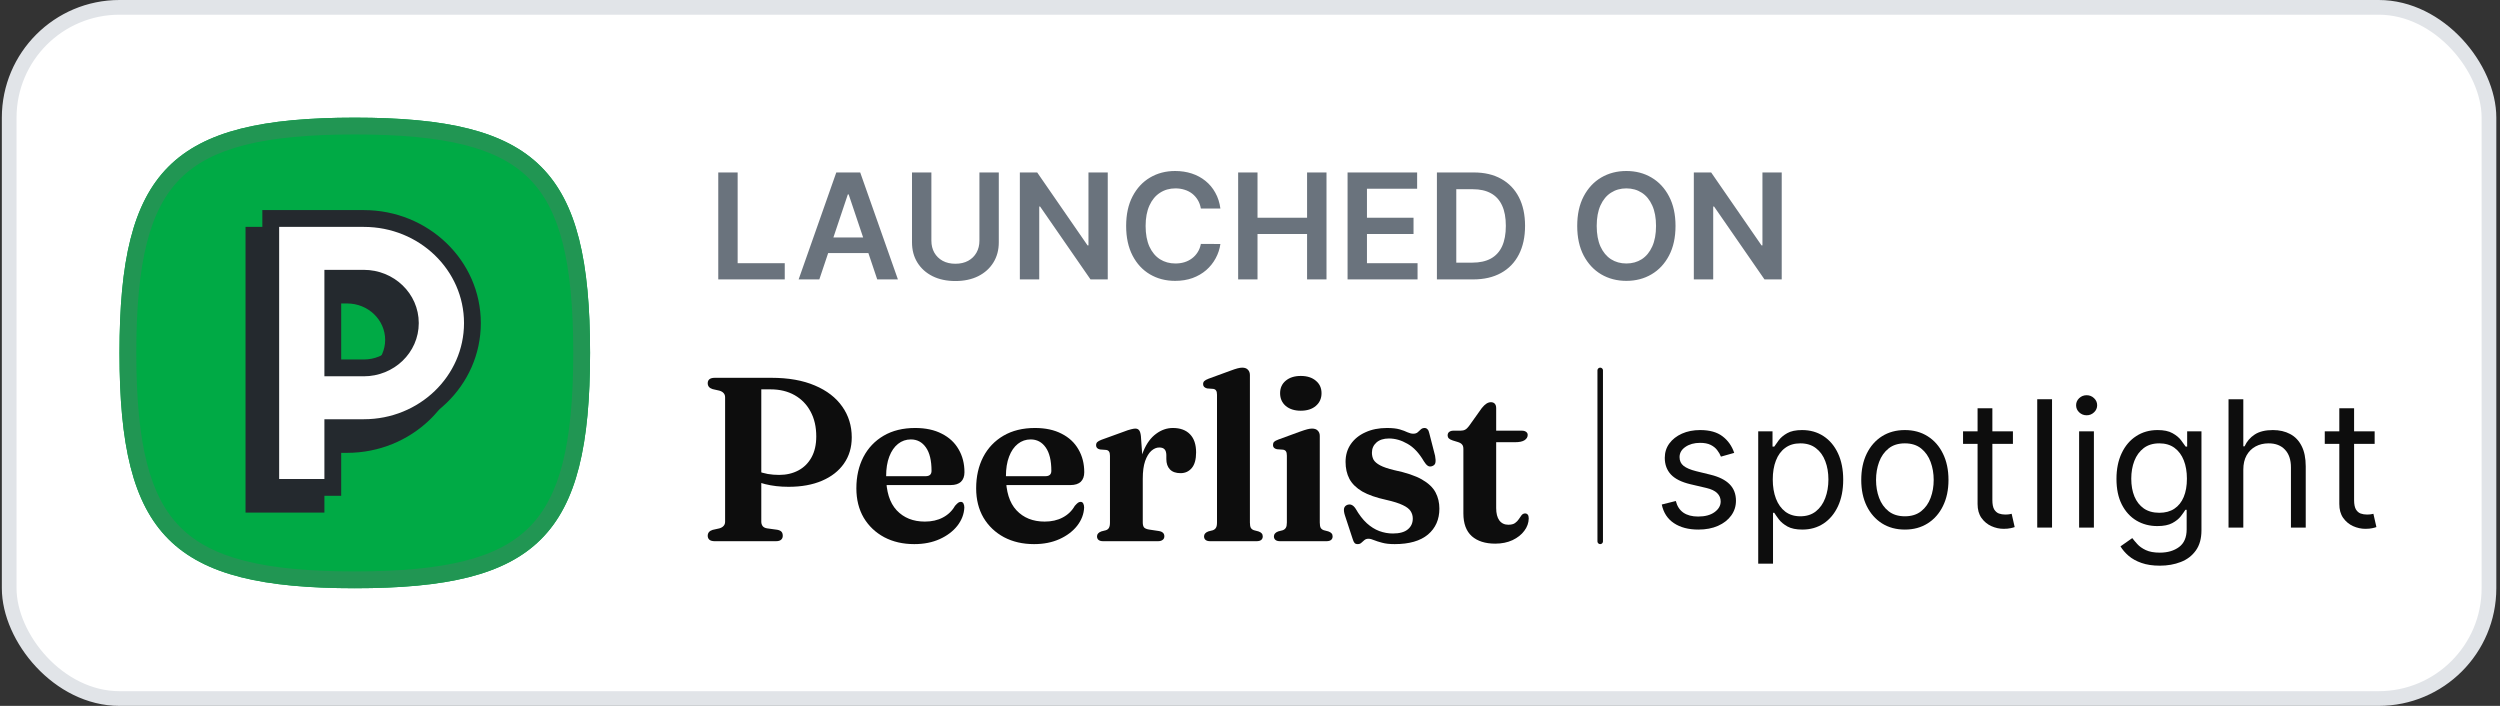 <svg width="170" height="48" viewBox="0 0 170 48" fill="none" xmlns="http://www.w3.org/2000/svg">
<rect x="0" y="0" width="170" height="48" fill="#333333" stroke="none"/>
<rect x="0.625" y="0.5" width="168.625" height="47" rx="7.5" fill="white"/>
<rect x="0.625" y="0.5" width="168.625" height="47" rx="7.5" stroke="#E1E4E8"/>
<path d="M24.125 8C11.681 8 8.125 11.556 8.125 24C8.125 36.444 11.689 40 24.125 40C36.561 40 40.125 36.444 40.125 24C40.125 11.556 36.561 8 24.125 8Z" fill="#00AA45"/>
<path fill-rule="evenodd" clip-rule="evenodd" d="M12.267 12.142C10.175 14.233 9.268 17.802 9.268 24C9.268 30.198 10.177 33.767 12.27 35.858C14.362 37.95 17.931 38.857 24.125 38.857C30.319 38.857 33.888 37.95 35.98 35.858C38.073 33.767 38.982 30.198 38.982 24C38.982 17.802 38.073 14.233 35.98 12.142C33.888 10.05 30.319 9.143 24.125 9.143C17.927 9.143 14.358 10.05 12.267 12.142ZM8.125 24C8.125 11.556 11.681 8 24.125 8C36.561 8 40.125 11.556 40.125 24C40.125 36.444 36.561 40 24.125 40C11.689 40 8.125 36.444 8.125 24Z" fill="#219653"/>
<path fill-rule="evenodd" clip-rule="evenodd" d="M23.597 15.429H16.696V34.857H22.059V30.794H23.597C27.971 30.794 31.553 27.374 31.553 23.111C31.553 18.848 27.971 15.429 23.597 15.429ZM22.059 25.587V20.635H23.597C25.05 20.635 26.191 21.764 26.191 23.111C26.191 24.459 25.05 25.587 23.597 25.587H22.059Z" fill="#24292E"/>
<path fill-rule="evenodd" clip-rule="evenodd" d="M18.41 14.857H24.74C28.818 14.857 32.124 18.041 32.124 21.968C32.124 25.896 28.818 29.08 24.74 29.08H22.63V33.143H18.41V14.857ZM22.63 25.016H24.74C26.488 25.016 27.905 23.652 27.905 21.968C27.905 20.285 26.488 18.921 24.74 18.921H22.63V25.016Z" fill="white"/>
<path fill-rule="evenodd" clip-rule="evenodd" d="M17.839 14.286H24.74C29.113 14.286 32.696 17.706 32.696 21.969C32.696 26.232 29.113 29.651 24.74 29.651H23.201V33.715H17.839V14.286ZM18.982 15.429V32.572H22.059V28.508H24.74C28.523 28.508 31.553 25.56 31.553 21.969C31.553 18.377 28.523 15.429 24.74 15.429H18.982ZM22.059 18.35H24.74C26.783 18.35 28.476 19.95 28.476 21.969C28.476 23.988 26.783 25.588 24.74 25.588H22.059V18.35ZM23.201 19.492V24.445H24.74C26.193 24.445 27.333 23.316 27.333 21.969C27.333 20.621 26.193 19.492 24.74 19.492H23.201Z" fill="#24292E"/>
<path d="M48.842 19V11.727H50.16V17.896H53.363V19H48.842ZM55.714 19H54.307L56.868 11.727H58.494L61.058 19H59.652L57.709 13.219H57.653L55.714 19ZM55.76 16.148H59.595V17.207H55.76V16.148ZM66.601 11.727H67.918V16.479C67.918 17 67.795 17.458 67.549 17.853C67.305 18.248 66.962 18.557 66.519 18.78C66.076 19 65.559 19.11 64.967 19.11C64.373 19.11 63.855 19 63.412 18.78C62.969 18.557 62.626 18.248 62.382 17.853C62.138 17.458 62.016 17 62.016 16.479V11.727H63.334V16.369C63.334 16.672 63.4 16.942 63.532 17.178C63.667 17.415 63.857 17.601 64.101 17.736C64.344 17.868 64.633 17.935 64.967 17.935C65.301 17.935 65.59 17.868 65.834 17.736C66.08 17.601 66.269 17.415 66.402 17.178C66.534 16.942 66.601 16.672 66.601 16.369V11.727ZM75.327 11.727V19H74.155L70.728 14.046H70.668V19H69.35V11.727H70.529L73.952 16.685H74.016V11.727H75.327ZM82.987 14.181H81.659C81.621 13.963 81.552 13.77 81.45 13.602C81.348 13.432 81.221 13.287 81.07 13.169C80.918 13.051 80.745 12.962 80.551 12.903C80.36 12.841 80.152 12.81 79.93 12.81C79.534 12.81 79.184 12.91 78.879 13.109C78.573 13.305 78.334 13.594 78.161 13.975C77.989 14.354 77.902 14.817 77.902 15.364C77.902 15.92 77.989 16.389 78.161 16.77C78.337 17.149 78.576 17.435 78.879 17.629C79.184 17.821 79.533 17.917 79.926 17.917C80.144 17.917 80.348 17.889 80.537 17.832C80.729 17.773 80.9 17.686 81.052 17.572C81.206 17.459 81.335 17.319 81.439 17.153C81.546 16.988 81.619 16.798 81.659 16.585L82.987 16.592C82.938 16.938 82.83 17.262 82.664 17.565C82.501 17.868 82.287 18.136 82.022 18.368C81.756 18.598 81.446 18.777 81.091 18.908C80.736 19.035 80.342 19.099 79.909 19.099C79.269 19.099 78.699 18.951 78.197 18.655C77.695 18.36 77.3 17.932 77.011 17.374C76.722 16.815 76.578 16.145 76.578 15.364C76.578 14.58 76.723 13.91 77.014 13.354C77.306 12.795 77.702 12.368 78.204 12.072C78.706 11.776 79.274 11.628 79.909 11.628C80.313 11.628 80.69 11.685 81.038 11.798C81.386 11.912 81.696 12.079 81.968 12.299C82.24 12.517 82.464 12.784 82.639 13.102C82.817 13.416 82.933 13.776 82.987 14.181ZM84.194 19V11.727H85.511V14.806H88.881V11.727H90.202V19H88.881V15.911H85.511V19H84.194ZM91.635 19V11.727H96.365V12.832H92.953V14.806H96.12V15.911H92.953V17.896H96.394V19H91.635ZM100.174 19H97.71V11.727H100.224C100.946 11.727 101.566 11.873 102.085 12.164C102.605 12.453 103.005 12.868 103.285 13.411C103.564 13.953 103.704 14.601 103.704 15.357C103.704 16.114 103.563 16.765 103.281 17.31C103.002 17.854 102.598 18.272 102.07 18.563C101.545 18.854 100.913 19 100.174 19ZM99.027 17.86H100.11C100.617 17.86 101.039 17.768 101.378 17.583C101.716 17.396 101.971 17.118 102.141 16.749C102.312 16.377 102.397 15.913 102.397 15.357C102.397 14.8 102.312 14.338 102.141 13.972C101.971 13.602 101.719 13.326 101.385 13.144C101.054 12.96 100.642 12.867 100.149 12.867H99.027V17.86ZM113.935 15.364C113.935 16.147 113.788 16.818 113.494 17.377C113.203 17.933 112.805 18.36 112.301 18.655C111.799 18.951 111.23 19.099 110.593 19.099C109.956 19.099 109.386 18.951 108.881 18.655C108.379 18.357 107.982 17.93 107.688 17.374C107.397 16.815 107.251 16.145 107.251 15.364C107.251 14.58 107.397 13.91 107.688 13.354C107.982 12.795 108.379 12.368 108.881 12.072C109.386 11.776 109.956 11.628 110.593 11.628C111.23 11.628 111.799 11.776 112.301 12.072C112.805 12.368 113.203 12.795 113.494 13.354C113.788 13.91 113.935 14.58 113.935 15.364ZM112.61 15.364C112.61 14.812 112.524 14.347 112.351 13.968C112.18 13.587 111.944 13.299 111.641 13.105C111.338 12.909 110.988 12.81 110.593 12.81C110.198 12.81 109.848 12.909 109.545 13.105C109.242 13.299 109.004 13.587 108.832 13.968C108.661 14.347 108.576 14.812 108.576 15.364C108.576 15.915 108.661 16.382 108.832 16.763C109.004 17.142 109.242 17.429 109.545 17.626C109.848 17.82 110.198 17.917 110.593 17.917C110.988 17.917 111.338 17.82 111.641 17.626C111.944 17.429 112.18 17.142 112.351 16.763C112.524 16.382 112.61 15.915 112.61 15.364ZM121.157 11.727V19H119.985L116.558 14.046H116.498V19H115.18V11.727H116.359L119.782 16.685H119.846V11.727H121.157Z" fill="#6A737D"/>
<path d="M57.919 29.738C57.919 30.426 57.741 31.021 57.387 31.524C57.038 32.026 56.54 32.415 55.895 32.691C55.255 32.966 54.498 33.103 53.625 33.103C53.043 33.103 52.511 33.042 52.03 32.921C51.548 32.799 51.128 32.627 50.768 32.405L50.879 31.698C51.069 31.831 51.276 31.942 51.498 32.032C51.72 32.116 51.956 32.182 52.204 32.23C52.453 32.273 52.712 32.294 52.982 32.294C53.469 32.294 53.903 32.193 54.284 31.992C54.665 31.791 54.964 31.495 55.181 31.103C55.398 30.712 55.506 30.235 55.506 29.675C55.506 29.024 55.376 28.46 55.117 27.984C54.863 27.508 54.503 27.138 54.038 26.873C53.572 26.608 53.025 26.476 52.395 26.476H51.768V35.476C51.768 35.593 51.8 35.693 51.863 35.778C51.927 35.857 52.027 35.907 52.165 35.929L52.855 36.024C52.987 36.05 53.083 36.095 53.141 36.159C53.199 36.222 53.228 36.315 53.228 36.437C53.228 36.548 53.188 36.638 53.109 36.706C53.035 36.77 52.916 36.802 52.752 36.802H48.609C48.445 36.802 48.323 36.77 48.244 36.706C48.165 36.638 48.125 36.548 48.125 36.437C48.125 36.235 48.236 36.1 48.458 36.032L48.919 35.929C49.046 35.892 49.141 35.836 49.204 35.762C49.273 35.688 49.307 35.593 49.307 35.476V27.016C49.307 26.899 49.273 26.804 49.204 26.73C49.141 26.656 49.046 26.601 48.919 26.564L48.458 26.46C48.236 26.392 48.125 26.257 48.125 26.056C48.125 25.939 48.165 25.849 48.244 25.786C48.323 25.722 48.445 25.691 48.609 25.691H52.458C53.612 25.691 54.596 25.865 55.411 26.214C56.225 26.558 56.847 27.037 57.276 27.651C57.704 28.259 57.919 28.955 57.919 29.738Z" fill="#0D0D0D"/>
<path d="M65.583 32.111C65.583 32.392 65.503 32.608 65.344 32.762C65.186 32.91 64.953 32.984 64.646 32.984H59.694V32.381H62.94C63.21 32.381 63.344 32.259 63.344 32.016C63.344 31.317 63.218 30.788 62.964 30.429C62.71 30.064 62.368 29.881 61.94 29.881C61.612 29.881 61.321 29.982 61.067 30.183C60.813 30.384 60.614 30.672 60.471 31.048C60.329 31.418 60.257 31.868 60.257 32.397C60.257 33.418 60.495 34.185 60.971 34.698C61.453 35.212 62.093 35.468 62.892 35.468C63.358 35.468 63.765 35.376 64.114 35.191C64.469 35.005 64.744 34.741 64.94 34.397C65.035 34.291 65.109 34.22 65.162 34.182C65.22 34.145 65.278 34.127 65.337 34.127C65.421 34.127 65.482 34.167 65.519 34.246C65.556 34.32 65.575 34.41 65.575 34.516C65.553 34.96 65.395 35.373 65.099 35.754C64.802 36.13 64.403 36.431 63.9 36.659C63.397 36.886 62.821 37 62.17 37C61.403 37 60.723 36.844 60.13 36.532C59.538 36.214 59.072 35.773 58.733 35.206C58.4 34.635 58.233 33.968 58.233 33.206C58.233 32.407 58.392 31.698 58.71 31.079C59.032 30.46 59.493 29.976 60.09 29.627C60.688 29.278 61.403 29.103 62.233 29.103C62.942 29.103 63.545 29.233 64.043 29.492C64.546 29.746 64.927 30.101 65.186 30.556C65.45 31.005 65.583 31.524 65.583 32.111Z" fill="#0D0D0D"/>
<path d="M73.729 32.111C73.729 32.392 73.649 32.608 73.491 32.762C73.332 32.91 73.099 32.984 72.792 32.984H67.84V32.381H71.086C71.356 32.381 71.491 32.259 71.491 32.016C71.491 31.317 71.364 30.788 71.11 30.429C70.856 30.064 70.514 29.881 70.086 29.881C69.758 29.881 69.467 29.982 69.213 30.183C68.959 30.384 68.76 30.672 68.618 31.048C68.475 31.418 68.403 31.868 68.403 32.397C68.403 33.418 68.641 34.185 69.118 34.698C69.599 35.212 70.239 35.468 71.038 35.468C71.504 35.468 71.911 35.376 72.26 35.191C72.615 35.005 72.89 34.741 73.086 34.397C73.181 34.291 73.255 34.22 73.308 34.182C73.366 34.145 73.424 34.127 73.483 34.127C73.567 34.127 73.628 34.167 73.665 34.246C73.702 34.32 73.721 34.41 73.721 34.516C73.7 34.96 73.541 35.373 73.245 35.754C72.948 36.13 72.549 36.431 72.046 36.659C71.543 36.886 70.967 37 70.316 37C69.549 37 68.869 36.844 68.276 36.532C67.684 36.214 67.218 35.773 66.879 35.206C66.546 34.635 66.379 33.968 66.379 33.206C66.379 32.407 66.538 31.698 66.856 31.079C67.178 30.46 67.639 29.976 68.237 29.627C68.835 29.278 69.549 29.103 70.379 29.103C71.088 29.103 71.692 29.233 72.189 29.492C72.692 29.746 73.073 30.101 73.332 30.556C73.596 31.005 73.729 31.524 73.729 32.111Z" fill="#0D0D0D"/>
<path d="M77.43 32.595C77.43 31.828 77.539 31.185 77.756 30.667C77.973 30.148 78.258 29.759 78.613 29.5C78.967 29.235 79.348 29.103 79.756 29.103C80.258 29.103 80.647 29.246 80.922 29.532C81.198 29.817 81.335 30.227 81.335 30.762C81.335 31.238 81.237 31.593 81.041 31.825C80.846 32.058 80.592 32.175 80.279 32.175C79.962 32.175 79.721 32.09 79.557 31.921C79.393 31.751 79.311 31.516 79.311 31.214V30.929C79.306 30.759 79.266 30.635 79.192 30.556C79.118 30.471 78.996 30.429 78.827 30.429C78.642 30.429 78.462 30.505 78.287 30.659C78.118 30.812 77.978 31.045 77.867 31.357C77.761 31.669 77.708 32.069 77.708 32.556L77.43 32.595ZM77.581 29.651L77.708 31.452V35.524C77.708 35.677 77.737 35.791 77.795 35.865C77.859 35.934 77.97 35.981 78.129 36.008L78.811 36.111C78.933 36.132 79.023 36.172 79.081 36.23C79.145 36.288 79.176 36.368 79.176 36.468C79.176 36.574 79.137 36.656 79.057 36.714C78.983 36.773 78.875 36.802 78.732 36.802H75.025C74.877 36.802 74.769 36.773 74.7 36.714C74.631 36.656 74.597 36.577 74.597 36.476C74.597 36.397 74.621 36.331 74.668 36.278C74.716 36.22 74.79 36.172 74.891 36.135L75.2 36.056C75.295 36.024 75.364 35.971 75.406 35.897C75.454 35.818 75.478 35.696 75.478 35.532V31C75.478 30.862 75.457 30.765 75.414 30.706C75.377 30.648 75.314 30.611 75.224 30.595L74.803 30.564C74.708 30.542 74.639 30.508 74.597 30.46C74.555 30.413 74.534 30.352 74.534 30.278C74.534 30.188 74.56 30.116 74.613 30.064C74.666 30.011 74.761 29.958 74.898 29.905L76.343 29.381C76.602 29.28 76.793 29.217 76.914 29.191C77.036 29.159 77.131 29.143 77.2 29.143C77.317 29.143 77.404 29.183 77.462 29.262C77.52 29.336 77.56 29.466 77.581 29.651Z" fill="#0D0D0D"/>
<path d="M84.994 25.508V35.532C84.994 35.696 85.015 35.818 85.058 35.897C85.105 35.971 85.177 36.024 85.272 36.056L85.573 36.135C85.674 36.167 85.748 36.212 85.796 36.27C85.843 36.323 85.867 36.392 85.867 36.476C85.867 36.577 85.833 36.656 85.764 36.714C85.695 36.773 85.584 36.802 85.43 36.802H82.304C82.155 36.802 82.047 36.773 81.978 36.714C81.909 36.656 81.875 36.577 81.875 36.476C81.875 36.397 81.899 36.331 81.946 36.278C81.994 36.22 82.068 36.172 82.169 36.135L82.478 36.056C82.573 36.019 82.642 35.963 82.684 35.889C82.732 35.815 82.756 35.696 82.756 35.532V26.841C82.756 26.709 82.735 26.614 82.692 26.556C82.655 26.497 82.592 26.46 82.502 26.444L82.081 26.413C81.986 26.386 81.917 26.349 81.875 26.302C81.833 26.254 81.811 26.193 81.811 26.119C81.811 26.034 81.838 25.966 81.891 25.913C81.944 25.86 82.039 25.807 82.177 25.754L83.653 25.214C83.864 25.135 84.031 25.079 84.153 25.048C84.275 25.016 84.38 25 84.47 25C84.645 25 84.775 25.048 84.859 25.143C84.949 25.233 84.994 25.355 84.994 25.508Z" fill="#0D0D0D"/>
<path d="M89.745 29.643V35.532C89.745 35.696 89.767 35.818 89.809 35.897C89.856 35.971 89.928 36.024 90.023 36.056L90.325 36.135C90.425 36.167 90.499 36.212 90.547 36.27C90.595 36.323 90.618 36.392 90.618 36.476C90.618 36.577 90.584 36.656 90.515 36.714C90.447 36.773 90.335 36.802 90.182 36.802H87.055C86.907 36.802 86.798 36.773 86.73 36.714C86.661 36.656 86.626 36.577 86.626 36.476C86.626 36.397 86.65 36.331 86.698 36.278C86.745 36.22 86.82 36.172 86.92 36.135L87.23 36.056C87.325 36.019 87.394 35.963 87.436 35.889C87.484 35.815 87.507 35.696 87.507 35.532V30.984C87.507 30.847 87.486 30.749 87.444 30.691C87.407 30.632 87.343 30.595 87.253 30.579L86.833 30.548C86.737 30.526 86.669 30.492 86.626 30.444C86.584 30.397 86.563 30.336 86.563 30.262C86.563 30.172 86.587 30.101 86.634 30.048C86.687 29.995 86.785 29.942 86.928 29.889L88.404 29.349C88.611 29.275 88.775 29.222 88.896 29.191C89.023 29.159 89.129 29.143 89.214 29.143C89.394 29.143 89.526 29.191 89.611 29.286C89.7 29.376 89.745 29.495 89.745 29.643ZM88.452 27.929C88.028 27.929 87.687 27.82 87.428 27.603C87.174 27.381 87.047 27.093 87.047 26.738C87.047 26.384 87.174 26.101 87.428 25.889C87.687 25.672 88.028 25.564 88.452 25.564C88.88 25.564 89.222 25.672 89.476 25.889C89.735 26.101 89.864 26.384 89.864 26.738C89.864 27.093 89.735 27.381 89.476 27.603C89.222 27.82 88.88 27.929 88.452 27.929Z" fill="#0D0D0D"/>
<path d="M94.45 29.817C94.085 29.817 93.799 29.91 93.593 30.095C93.392 30.275 93.291 30.505 93.291 30.786C93.291 30.96 93.328 31.119 93.402 31.262C93.482 31.399 93.63 31.526 93.847 31.643C94.064 31.759 94.381 31.868 94.799 31.968C95.614 32.138 96.243 32.349 96.688 32.603C97.132 32.857 97.442 33.151 97.617 33.484C97.791 33.812 97.878 34.18 97.878 34.587C97.878 35.323 97.619 35.91 97.101 36.349C96.582 36.783 95.828 37 94.839 37C94.49 37 94.204 36.968 93.982 36.905C93.759 36.847 93.577 36.788 93.434 36.73C93.291 36.667 93.164 36.635 93.053 36.635C92.942 36.635 92.849 36.667 92.775 36.73C92.707 36.788 92.64 36.847 92.577 36.905C92.513 36.968 92.429 37 92.323 37C92.228 37 92.156 36.974 92.109 36.921C92.061 36.868 92.016 36.77 91.974 36.627L91.45 35.032C91.392 34.847 91.373 34.696 91.394 34.579C91.421 34.463 91.492 34.381 91.609 34.333C91.73 34.291 91.836 34.294 91.926 34.341C92.016 34.384 92.101 34.466 92.18 34.587C92.418 35 92.672 35.331 92.942 35.579C93.212 35.823 93.495 36 93.791 36.111C94.093 36.222 94.4 36.278 94.712 36.278C95.167 36.278 95.505 36.185 95.728 36C95.955 35.815 96.069 35.569 96.069 35.262C96.069 35.077 96.021 34.91 95.926 34.762C95.831 34.608 95.654 34.471 95.394 34.349C95.135 34.222 94.759 34.103 94.267 33.992C93.585 33.844 93.04 33.653 92.632 33.421C92.23 33.182 91.939 32.897 91.759 32.563C91.585 32.23 91.498 31.844 91.498 31.405C91.498 30.944 91.617 30.542 91.855 30.198C92.093 29.855 92.423 29.587 92.847 29.397C93.27 29.201 93.759 29.103 94.315 29.103C94.675 29.103 94.963 29.135 95.18 29.198C95.397 29.262 95.574 29.328 95.712 29.397C95.855 29.46 95.984 29.492 96.101 29.492C96.228 29.492 96.328 29.46 96.402 29.397C96.476 29.328 96.548 29.262 96.617 29.198C96.685 29.135 96.77 29.103 96.871 29.103C96.95 29.103 97.016 29.132 97.069 29.191C97.127 29.243 97.169 29.339 97.196 29.476L97.585 30.992C97.622 31.188 97.63 31.341 97.609 31.452C97.593 31.564 97.524 31.643 97.402 31.691C97.286 31.738 97.183 31.733 97.093 31.675C97.003 31.616 96.913 31.513 96.823 31.365C96.495 30.804 96.122 30.407 95.704 30.175C95.291 29.936 94.873 29.817 94.45 29.817Z" fill="#0D0D0D"/>
<path d="M99.153 30.064L98.788 29.952C98.661 29.91 98.571 29.862 98.518 29.809C98.465 29.751 98.439 29.685 98.439 29.611C98.439 29.505 98.473 29.426 98.542 29.373C98.616 29.315 98.714 29.286 98.835 29.286H99.319C99.446 29.286 99.552 29.262 99.637 29.214C99.722 29.167 99.809 29.082 99.899 28.96L100.764 27.746C100.875 27.608 100.981 27.508 101.081 27.444C101.182 27.381 101.282 27.349 101.383 27.349C101.494 27.349 101.581 27.384 101.645 27.452C101.708 27.521 101.74 27.622 101.74 27.754V34.54C101.74 34.91 101.811 35.193 101.954 35.389C102.102 35.585 102.306 35.682 102.565 35.682C102.761 35.682 102.912 35.645 103.018 35.571C103.129 35.492 103.216 35.402 103.28 35.302C103.343 35.201 103.404 35.114 103.462 35.04C103.526 34.96 103.605 34.918 103.7 34.913C103.78 34.913 103.841 34.939 103.883 34.992C103.931 35.045 103.954 35.132 103.954 35.254C103.949 35.556 103.849 35.836 103.653 36.095C103.462 36.355 103.195 36.566 102.851 36.73C102.507 36.889 102.116 36.968 101.677 36.968C100.999 36.968 100.468 36.799 100.081 36.46C99.7 36.116 99.51 35.6 99.51 34.913V30.532C99.51 30.394 99.481 30.294 99.423 30.23C99.37 30.161 99.28 30.106 99.153 30.064ZM100.859 30.071V29.286H103.486C103.608 29.286 103.703 29.312 103.772 29.365C103.846 29.413 103.883 29.484 103.883 29.579C103.883 29.717 103.814 29.833 103.677 29.929C103.539 30.024 103.317 30.071 103.01 30.071H100.859Z" fill="#0D0D0D"/>
<line x1="108.814" y1="25.188" x2="108.814" y2="36.812" stroke="#0D0D0D" stroke-width="0.375" stroke-linecap="round"/>
<path d="M117.926 30.796L117.023 31.051C116.966 30.901 116.882 30.754 116.771 30.612C116.663 30.467 116.516 30.348 116.328 30.254C116.141 30.16 115.901 30.114 115.608 30.114C115.207 30.114 114.874 30.206 114.607 30.391C114.342 30.572 114.21 30.804 114.21 31.085C114.21 31.335 114.301 31.533 114.483 31.678C114.665 31.822 114.949 31.943 115.335 32.04L116.307 32.278C116.892 32.42 117.328 32.638 117.615 32.93C117.902 33.22 118.045 33.594 118.045 34.051C118.045 34.426 117.937 34.761 117.722 35.057C117.509 35.352 117.21 35.585 116.827 35.756C116.443 35.926 115.997 36.011 115.489 36.011C114.821 36.011 114.268 35.867 113.831 35.577C113.393 35.287 113.116 34.864 113 34.307L113.955 34.068C114.045 34.42 114.217 34.685 114.47 34.861C114.726 35.037 115.06 35.125 115.472 35.125C115.94 35.125 116.312 35.026 116.588 34.827C116.866 34.625 117.006 34.383 117.006 34.102C117.006 33.875 116.926 33.685 116.767 33.531C116.608 33.375 116.364 33.258 116.034 33.182L114.943 32.926C114.344 32.784 113.903 32.564 113.622 32.266C113.344 31.965 113.205 31.588 113.205 31.136C113.205 30.767 113.308 30.44 113.516 30.156C113.726 29.872 114.011 29.649 114.372 29.487C114.736 29.325 115.148 29.244 115.608 29.244C116.256 29.244 116.764 29.386 117.134 29.671C117.506 29.954 117.77 30.329 117.926 30.796Z" fill="#0D0D0D"/>
<path d="M119.559 38.33V29.329H120.531V30.369H120.65C120.724 30.256 120.826 30.111 120.957 29.935C121.091 29.756 121.281 29.597 121.528 29.457C121.778 29.315 122.116 29.244 122.542 29.244C123.093 29.244 123.579 29.382 124 29.658C124.42 29.933 124.748 30.324 124.984 30.829C125.22 31.335 125.338 31.932 125.338 32.619C125.338 33.312 125.22 33.913 124.984 34.422C124.748 34.928 124.422 35.32 124.004 35.598C123.586 35.874 123.105 36.011 122.559 36.011C122.139 36.011 121.802 35.942 121.549 35.803C121.297 35.66 121.102 35.5 120.966 35.321C120.829 35.139 120.724 34.989 120.65 34.869H120.565V38.33H119.559ZM120.548 32.602C120.548 33.097 120.62 33.533 120.765 33.91C120.91 34.285 121.122 34.58 121.4 34.793C121.679 35.003 122.02 35.108 122.423 35.108C122.843 35.108 123.194 34.997 123.475 34.776C123.76 34.551 123.973 34.25 124.115 33.872C124.26 33.492 124.332 33.068 124.332 32.602C124.332 32.142 124.261 31.727 124.119 31.358C123.98 30.986 123.768 30.692 123.484 30.476C123.203 30.257 122.849 30.148 122.423 30.148C122.014 30.148 121.67 30.251 121.392 30.459C121.113 30.663 120.903 30.95 120.761 31.32C120.619 31.686 120.548 32.114 120.548 32.602Z" fill="#0D0D0D"/>
<path d="M129.531 36.011C128.94 36.011 128.422 35.871 127.975 35.59C127.532 35.308 127.186 34.915 126.936 34.409C126.689 33.903 126.565 33.312 126.565 32.636C126.565 31.954 126.689 31.359 126.936 30.851C127.186 30.342 127.532 29.947 127.975 29.666C128.422 29.385 128.94 29.244 129.531 29.244C130.122 29.244 130.639 29.385 131.082 29.666C131.528 29.947 131.875 30.342 132.122 30.851C132.372 31.359 132.497 31.954 132.497 32.636C132.497 33.312 132.372 33.903 132.122 34.409C131.875 34.915 131.528 35.308 131.082 35.59C130.639 35.871 130.122 36.011 129.531 36.011ZM129.531 35.108C129.98 35.108 130.349 34.993 130.639 34.763C130.929 34.533 131.143 34.23 131.282 33.855C131.422 33.48 131.491 33.074 131.491 32.636C131.491 32.199 131.422 31.791 131.282 31.413C131.143 31.035 130.929 30.73 130.639 30.497C130.349 30.264 129.98 30.148 129.531 30.148C129.082 30.148 128.713 30.264 128.423 30.497C128.133 30.73 127.919 31.035 127.779 31.413C127.64 31.791 127.571 32.199 127.571 32.636C127.571 33.074 127.64 33.48 127.779 33.855C127.919 34.23 128.133 34.533 128.423 34.763C128.713 34.993 129.082 35.108 129.531 35.108Z" fill="#0D0D0D"/>
<path d="M136.879 29.329V30.182H133.487V29.329H136.879ZM134.475 27.761H135.481V34C135.481 34.284 135.522 34.497 135.604 34.639C135.69 34.778 135.798 34.872 135.928 34.92C136.062 34.966 136.202 34.989 136.35 34.989C136.461 34.989 136.552 34.983 136.623 34.972C136.694 34.957 136.751 34.946 136.793 34.938L136.998 35.841C136.93 35.867 136.835 35.892 136.712 35.918C136.59 35.946 136.435 35.96 136.248 35.96C135.964 35.96 135.685 35.899 135.413 35.777C135.143 35.655 134.918 35.469 134.739 35.219C134.563 34.969 134.475 34.653 134.475 34.273V27.761Z" fill="#0D0D0D"/>
<path d="M139.538 27.148V35.875H138.532V27.148H139.538Z" fill="#0D0D0D"/>
<path d="M141.38 35.875V29.329H142.385V35.875H141.38ZM141.891 28.239C141.695 28.239 141.526 28.172 141.384 28.038C141.245 27.905 141.175 27.744 141.175 27.557C141.175 27.369 141.245 27.209 141.384 27.075C141.526 26.942 141.695 26.875 141.891 26.875C142.087 26.875 142.255 26.942 142.394 27.075C142.536 27.209 142.607 27.369 142.607 27.557C142.607 27.744 142.536 27.905 142.394 28.038C142.255 28.172 142.087 28.239 141.891 28.239Z" fill="#0D0D0D"/>
<path d="M146.869 38.466C146.384 38.466 145.966 38.403 145.616 38.278C145.267 38.156 144.976 37.994 144.743 37.793C144.513 37.594 144.33 37.381 144.193 37.153L144.994 36.591C145.085 36.71 145.2 36.847 145.339 37C145.479 37.156 145.669 37.291 145.911 37.405C146.155 37.521 146.474 37.58 146.869 37.58C147.398 37.58 147.834 37.452 148.178 37.196C148.521 36.94 148.693 36.54 148.693 35.994V34.665H148.608C148.534 34.784 148.429 34.932 148.293 35.108C148.159 35.281 147.966 35.436 147.713 35.572C147.463 35.706 147.125 35.773 146.699 35.773C146.17 35.773 145.696 35.648 145.276 35.398C144.858 35.148 144.527 34.784 144.283 34.307C144.041 33.83 143.92 33.25 143.92 32.568C143.92 31.898 144.038 31.314 144.274 30.817C144.51 30.317 144.838 29.93 145.259 29.658C145.679 29.382 146.165 29.244 146.716 29.244C147.142 29.244 147.48 29.315 147.73 29.457C147.983 29.597 148.176 29.756 148.31 29.935C148.446 30.111 148.551 30.256 148.625 30.369H148.727V29.329H149.699V36.062C149.699 36.625 149.571 37.082 149.315 37.435C149.062 37.79 148.722 38.05 148.293 38.215C147.866 38.382 147.392 38.466 146.869 38.466ZM146.835 34.869C147.239 34.869 147.58 34.777 147.858 34.592C148.136 34.408 148.348 34.142 148.493 33.795C148.638 33.449 148.71 33.034 148.71 32.551C148.71 32.08 148.639 31.663 148.497 31.303C148.355 30.942 148.145 30.659 147.866 30.454C147.588 30.25 147.244 30.148 146.835 30.148C146.409 30.148 146.054 30.256 145.77 30.472C145.489 30.688 145.277 30.977 145.135 31.341C144.996 31.704 144.926 32.108 144.926 32.551C144.926 33.006 144.997 33.408 145.139 33.757C145.284 34.104 145.497 34.376 145.778 34.575C146.062 34.771 146.415 34.869 146.835 34.869Z" fill="#0D0D0D"/>
<path d="M152.545 31.938V35.875H151.54V27.148H152.545V30.352H152.631C152.784 30.014 153.014 29.746 153.321 29.547C153.631 29.345 154.043 29.244 154.557 29.244C155.003 29.244 155.393 29.334 155.729 29.513C156.064 29.689 156.324 29.96 156.509 30.327C156.696 30.69 156.79 31.153 156.79 31.716V35.875H155.784V31.784C155.784 31.264 155.649 30.862 155.379 30.578C155.112 30.291 154.741 30.148 154.267 30.148C153.937 30.148 153.642 30.217 153.381 30.357C153.122 30.496 152.918 30.699 152.767 30.966C152.619 31.233 152.545 31.557 152.545 31.938Z" fill="#0D0D0D"/>
<path d="M161.476 29.329V30.182H158.084V29.329H161.476ZM159.073 27.761H160.078V34C160.078 34.284 160.12 34.497 160.202 34.639C160.287 34.778 160.395 34.872 160.526 34.92C160.659 34.966 160.8 34.989 160.948 34.989C161.059 34.989 161.149 34.983 161.221 34.972C161.292 34.957 161.348 34.946 161.391 34.938L161.596 35.841C161.527 35.867 161.432 35.892 161.31 35.918C161.188 35.946 161.033 35.96 160.846 35.96C160.561 35.96 160.283 35.899 160.01 35.777C159.74 35.655 159.516 35.469 159.337 35.219C159.161 34.969 159.073 34.653 159.073 34.273V27.761Z" fill="#0D0D0D"/>
</svg>
